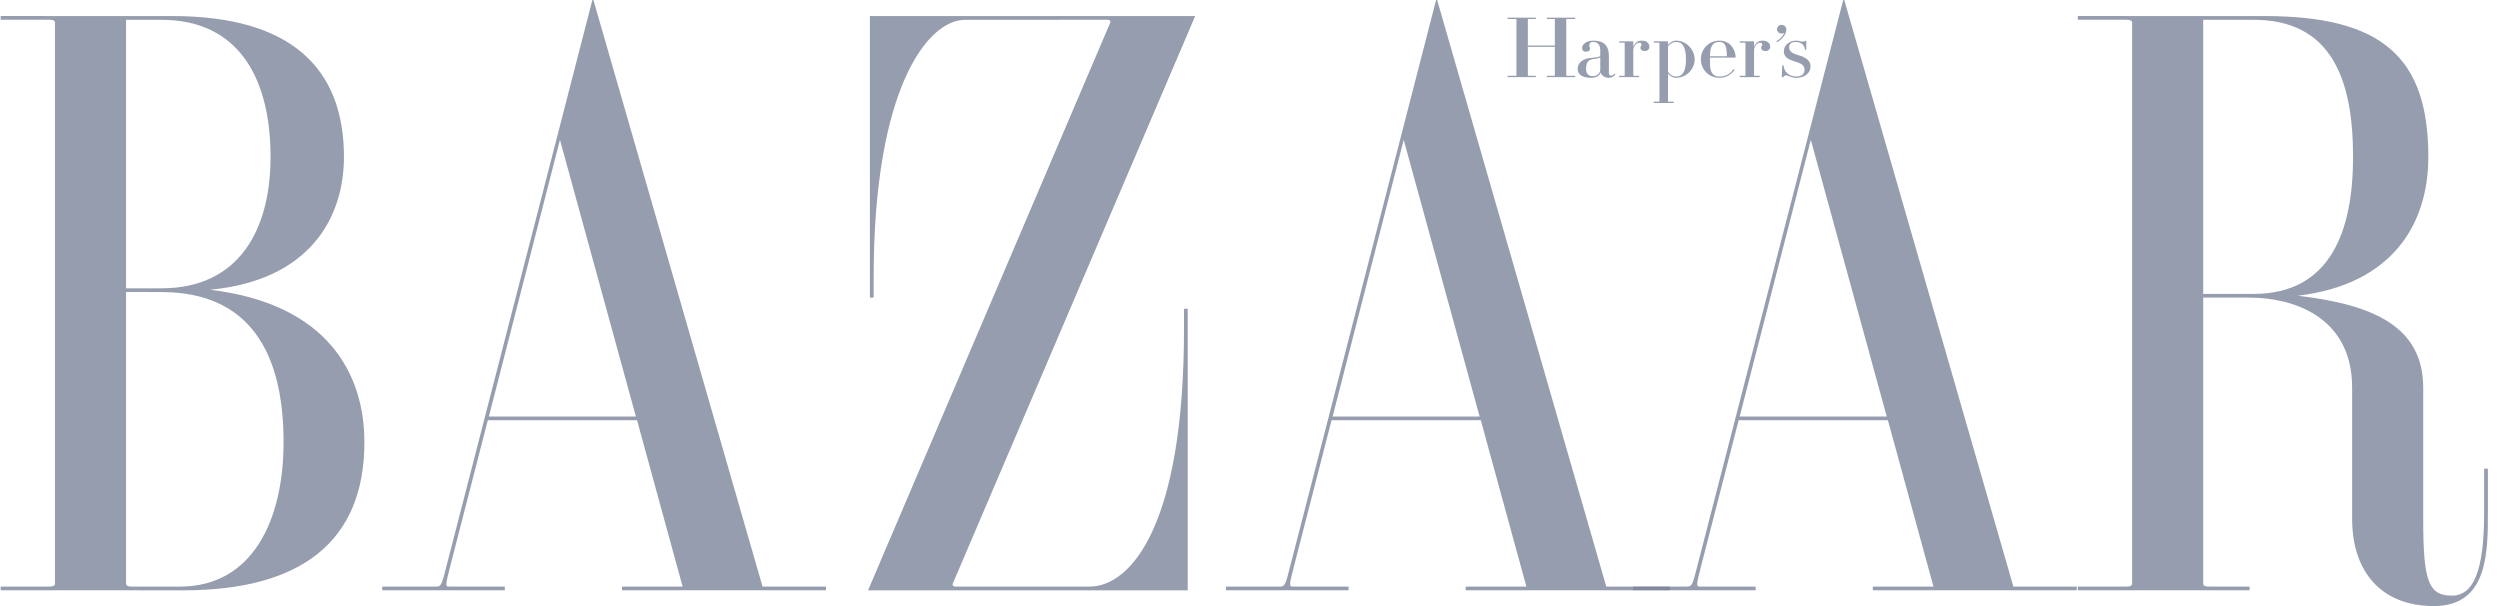 <svg width="132" height="32" viewBox="0 0 132 32" fill="none" xmlns="http://www.w3.org/2000/svg">
<path fill-rule="evenodd" clip-rule="evenodd" d="M23.58 29.866C23.329 30.869 23.295 30.971 23.041 30.971H20.183V31.167H26.655V30.971H23.693C23.501 30.971 23.533 30.834 23.766 29.917L25.757 22.188H33.636L36.042 30.971H32.841V31.167H43.61V30.971H40.262L31.332 0H31.277L23.58 29.866ZM29.566 7.385L33.575 21.993H25.813L29.566 7.385ZM116.329 15.715H118.792C120.974 15.715 124.193 16.654 124.193 20.473V27.388C124.193 30.218 125.755 32 128.509 32C131.404 32 131.36 29.076 131.36 26.968V24.745H131.164V26.968C131.164 29.366 130.879 31.45 129.467 31.45C128.216 31.45 127.946 30.673 127.946 27.419V20.473C127.946 17.259 125.341 16.081 121.319 15.615C126.329 15.019 128.216 11.82 128.216 8.282C128.216 3.048 125.799 0.848 119.575 0.848L109.71 0.846V1.043H112.3C112.487 1.043 112.576 1.095 112.576 1.202V30.811C112.576 30.918 112.487 30.971 112.3 30.971H109.71V31.167H118.782V30.971H116.603C116.416 30.971 116.329 30.918 116.329 30.811V15.715ZM116.329 1.045H118.988C123.084 1.045 124.242 4.16 124.242 8.282C124.242 12.14 123.084 15.518 118.988 15.518H116.329V1.045ZM50.306 30.816C50.274 30.886 50.31 30.971 50.461 30.971L57.53 30.972C59.706 30.972 62.515 27.754 62.515 17.383V16.303H62.712V31.168H45.834L58.621 1.196C58.652 1.127 58.615 1.043 58.464 1.043L50.959 1.045C48.989 1.045 46.129 4.641 46.129 14.635V15.715H45.932V0.848H63.105L50.306 30.816ZM8.52 1.045C12.617 1.045 14.285 4.16 14.285 8.282C14.285 12.14 12.617 15.223 8.52 15.223H6.656V1.045H8.52ZM0.037 0.846V1.043H2.628C2.815 1.043 2.903 1.095 2.903 1.202V30.811C2.903 30.918 2.815 30.971 2.628 30.971H0.037V31.167L9.698 31.168C15.92 31.168 19.24 28.576 19.24 23.344C19.24 19.721 17.278 16.033 11.084 15.299C16.346 14.807 18.161 11.502 18.161 8.282C18.161 3.572 15.332 0.848 9.109 0.848L0.037 0.846ZM8.52 15.42C13.14 15.42 14.972 18.568 14.972 23.344C14.972 27.465 13.336 30.972 9.501 30.972L6.931 30.971C6.743 30.971 6.656 30.918 6.656 30.811V15.418L8.52 15.42ZM68.13 29.866C67.878 30.869 67.844 30.971 67.59 30.971H64.733V31.167H71.205V30.971H68.242C68.051 30.971 68.082 30.834 68.317 29.917L70.306 22.188H78.186L80.593 30.971H77.39V31.167H88.16V30.971H84.811L75.881 0H75.826L68.13 29.866ZM74.116 7.385L78.124 21.993H70.362L74.116 7.385Z" fill="#7B849A" fill-opacity="0.8"/>
<path fill-rule="evenodd" clip-rule="evenodd" d="M89.624 29.866C89.372 30.869 89.339 30.971 89.085 30.971H86.227V31.167H92.699V30.971H89.736C89.546 30.971 89.578 30.834 89.811 29.917L91.801 22.188H99.681L102.087 30.971H98.885V31.167H109.654V30.971H106.306L97.377 0H97.322L89.624 29.866ZM95.611 7.385L99.62 21.993H91.856L95.611 7.385ZM82.699 3.984C82.699 3.996 82.71 4.001 82.731 4.001H83.169V4.071H81.675V4.001H82.065C82.087 4.001 82.097 3.996 82.097 3.984V2.473H80.671V3.984C80.671 3.996 80.681 4.001 80.702 4.001H81.092V4.071H79.599V4.001H80.037C80.058 4.001 80.068 3.996 80.068 3.984V1.018C80.068 1.007 80.058 1.002 80.037 1.002H79.599V0.932H81.092V1.002H80.702C80.681 1.002 80.671 1.007 80.671 1.018V2.403H82.097V1.018C82.097 1.007 82.087 1.002 82.065 1.002H81.675V0.932H83.169V1.002H82.731C82.71 1.002 82.699 1.007 82.699 1.018V3.984ZM86.845 2.696C86.708 2.696 86.616 2.632 86.616 2.525C86.616 2.429 86.674 2.432 86.674 2.361C86.674 2.289 86.628 2.256 86.554 2.256C86.477 2.256 86.341 2.281 86.237 2.596V3.984C86.237 3.996 86.247 4.001 86.269 4.001H86.537V4.071H85.486V4.001H85.753C85.774 4.001 85.784 3.996 85.784 3.984V2.27C85.784 2.26 85.774 2.254 85.753 2.254H85.486V2.184H86.224L86.237 2.197V2.49C86.316 2.246 86.487 2.145 86.687 2.145C86.931 2.145 87.089 2.273 87.089 2.471C87.089 2.596 86.992 2.696 86.845 2.696ZM90.787 4.109C91.129 4.109 91.405 3.943 91.588 3.689L91.535 3.647C91.364 3.89 91.133 4.04 90.787 4.04C90.661 4.04 90.559 4.016 90.472 3.939C90.328 3.81 90.283 3.658 90.283 3.128C90.283 3.088 90.283 3.078 90.284 3.042H91.629L91.642 3.029C91.642 2.671 91.395 2.145 90.787 2.145C90.227 2.145 89.806 2.586 89.806 3.128C89.806 3.669 90.227 4.109 90.787 4.109ZM91.037 2.317C91.14 2.433 91.174 2.613 91.182 2.972H90.285C90.296 2.613 90.342 2.433 90.472 2.317C90.559 2.239 90.661 2.215 90.787 2.215C90.897 2.215 90.968 2.239 91.037 2.317ZM84.098 4.023C84.338 4.023 84.494 3.851 84.494 3.688V3.034C84.382 3.099 84.22 3.099 84.077 3.125C83.916 3.154 83.743 3.238 83.743 3.645C83.743 3.955 83.947 4.023 84.098 4.023ZM83.533 2.529C83.533 2.372 83.731 2.145 84.113 2.145C84.672 2.145 84.948 2.392 84.948 2.945V3.845C84.948 3.951 84.999 3.995 85.073 3.995C85.159 3.995 85.228 3.924 85.247 3.88L85.293 3.926C85.265 4.005 85.121 4.109 84.939 4.109C84.732 4.109 84.55 3.989 84.518 3.823C84.452 4.012 84.271 4.109 84.011 4.109C83.579 4.109 83.301 3.958 83.301 3.645C83.301 3.182 83.795 3.074 83.986 3.059C84.254 3.037 84.494 3.019 84.494 2.924V2.666C84.494 2.35 84.356 2.215 84.113 2.215C83.991 2.215 83.915 2.271 83.915 2.402C83.915 2.476 83.953 2.499 83.953 2.571C83.953 2.653 83.889 2.73 83.736 2.73C83.591 2.73 83.533 2.629 83.533 2.529ZM88.794 2.315C88.713 2.239 88.603 2.215 88.486 2.215C88.323 2.215 88.174 2.322 88.07 2.444V3.763C88.133 3.92 88.314 4.04 88.486 4.04C88.603 4.04 88.713 4.017 88.794 3.94C88.928 3.814 89.019 3.593 89.019 3.139C89.019 2.685 88.928 2.441 88.794 2.315ZM89.48 3.139C89.48 3.629 89.064 4.109 88.486 4.109C88.309 4.109 88.174 3.999 88.07 3.892V5.354C88.07 5.364 88.081 5.369 88.102 5.369H88.369V5.439H87.319V5.369H87.586C87.607 5.369 87.617 5.364 87.617 5.354V2.27C87.617 2.26 87.607 2.254 87.586 2.254H87.319V2.184H88.058L88.07 2.197V2.365C88.174 2.258 88.309 2.145 88.486 2.145C89.064 2.145 89.48 2.648 89.48 3.139ZM95.213 2.198C95.263 2.198 95.29 2.178 95.296 2.158H95.372V2.626H95.296C95.296 2.354 95.052 2.215 94.821 2.215C94.582 2.215 94.467 2.322 94.467 2.492C94.467 2.71 94.624 2.821 94.979 2.92C95.351 3.025 95.596 3.207 95.596 3.49C95.596 3.849 95.306 4.109 94.842 4.109C94.567 4.109 94.447 3.981 94.305 3.981C94.273 3.98 94.241 3.988 94.214 4.005C94.188 4.023 94.167 4.047 94.154 4.077H94.078L94.104 3.455H94.181C94.168 3.781 94.473 4.04 94.842 4.04C95.121 4.04 95.279 3.913 95.279 3.675C95.279 3.438 95.092 3.343 94.751 3.239C94.418 3.138 94.186 3.003 94.186 2.71C94.186 2.362 94.522 2.145 94.821 2.145C95.016 2.145 95.034 2.198 95.213 2.198ZM93.828 1.542C93.828 1.416 93.935 1.313 94.068 1.313C94.211 1.313 94.318 1.417 94.318 1.57C94.318 1.796 94.114 2.061 93.834 2.229L93.79 2.179C93.992 2.062 94.137 1.917 94.223 1.713C94.186 1.754 94.134 1.773 94.068 1.773C93.935 1.773 93.828 1.67 93.828 1.542ZM93.221 2.696C93.085 2.696 92.992 2.632 92.992 2.525C92.992 2.429 93.05 2.432 93.05 2.361C93.05 2.289 93.004 2.256 92.929 2.256C92.853 2.256 92.716 2.281 92.614 2.596V3.984C92.614 3.996 92.622 4.001 92.644 4.001H92.912V4.071H91.861V4.001H92.129C92.15 4.001 92.16 3.996 92.16 3.984V2.27C92.16 2.26 92.15 2.254 92.129 2.254H91.861V2.184H92.6L92.614 2.197V2.49C92.693 2.246 92.862 2.145 93.064 2.145C93.306 2.145 93.466 2.273 93.466 2.471C93.466 2.596 93.368 2.696 93.221 2.696Z" fill="#7B849A" fill-opacity="0.8"/>
</svg>
